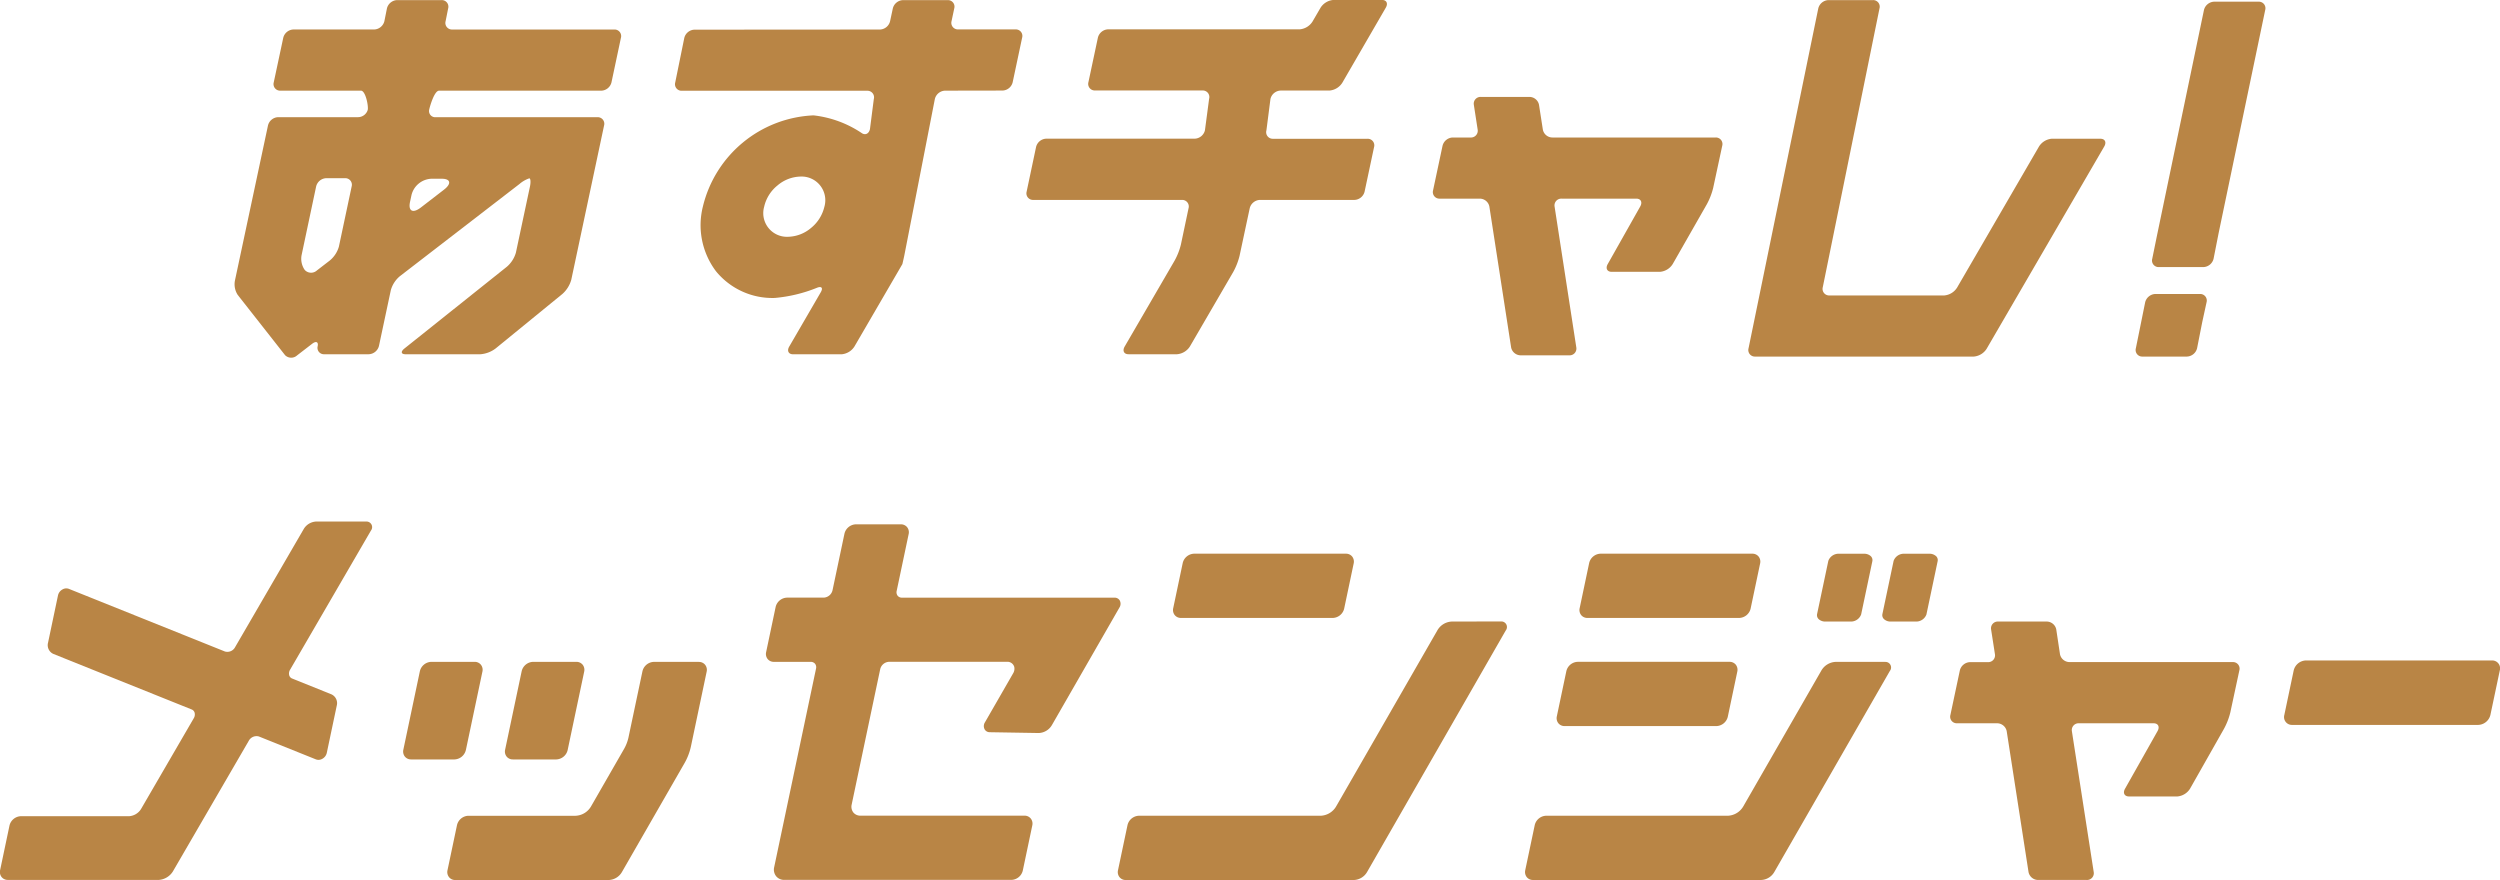 <svg xmlns="http://www.w3.org/2000/svg" width="98.254" height="34.585" viewBox="0 0 98.254 34.585">
  <g id="グループ_8326" data-name="グループ 8326" transform="translate(0 0)">
    <path id="パス_2877" data-name="パス 2877" d="M521.681.927A.258.258,0,0,0,521.424.6h-1.749a.429.429,0,0,0-.4.328l-.1.5a.43.43,0,0,1-.4.327H515.6a.427.427,0,0,0-.4.328l-.373,1.749a.258.258,0,0,0,.258.327h3.169c.181,0,.3.6.267.754a.4.4,0,0,1-.389.288H515a.428.428,0,0,0-.4.327l-1.3,6.1a.767.767,0,0,0,.112.56l1.859,2.366a.341.341,0,0,0,.471.011l.589-.454c.158-.123.258-.081.222.092a.252.252,0,0,0,.259.315h1.75a.43.43,0,0,0,.4-.328L519.428,12a1.1,1.1,0,0,1,.357-.55l4.7-3.623a1.171,1.171,0,0,1,.384-.222c.053,0,.064.147.026.328l-.551,2.591a1.145,1.145,0,0,1-.355.555l-4.024,3.212c-.157.125-.137.228.043.228h2.934a1.126,1.126,0,0,0,.61-.232l2.617-2.136a1.167,1.167,0,0,0,.351-.559l1.289-6.063a.258.258,0,0,0-.258-.327H521.2a.243.243,0,0,1-.266-.288c.033-.158.208-.754.389-.754H527.7a.428.428,0,0,0,.4-.327l.371-1.749a.258.258,0,0,0-.257-.328h-6.375a.258.258,0,0,1-.258-.327Zm-5.189,7a.426.426,0,0,1,.4-.328h.738a.258.258,0,0,1,.258.328l-.5,2.358a1.1,1.1,0,0,1-.358.549l-.506.39a.339.339,0,0,1-.471-.01l-.021-.027a.775.775,0,0,1-.112-.559Zm4.94-.306c.353,0,.389.2.077.436l-.9.694c-.311.239-.5.146-.429-.208l.06-.279a.841.841,0,0,1,.779-.643Z" transform="translate(-504.068 -0.596)" fill="#b98545"/>
    <path id="パス_2878" data-name="パス 2878" d="M546.462,4.154a.426.426,0,0,0,.4-.327l.371-1.749a.256.256,0,0,0-.257-.327h-2.258a.258.258,0,0,1-.258-.327l.106-.5A.257.257,0,0,0,544.3.6h-1.749a.428.428,0,0,0-.4.328l-.107.5a.427.427,0,0,1-.4.328l-7.289.005a.427.427,0,0,0-.4.328L533.6,3.835a.257.257,0,0,0,.257.327l7.288,0a.258.258,0,0,1,.259.327l-.151,1.178c-.038.181-.182.253-.318.162a4.245,4.245,0,0,0-1.9-.7h0a4.685,4.685,0,0,0-4.35,3.59,3.009,3.009,0,0,0,.515,2.535,2.862,2.862,0,0,0,2.311,1.051h0a5.746,5.746,0,0,0,1.66-.4c.18-.073.247.006.149.175l-1.238,2.132c-.1.169-.031.307.149.307h1.906a.662.662,0,0,0,.507-.308l1.7-2.922.184-.317c0-.005.037-.156.075-.337l1.2-6.148a.429.429,0,0,1,.4-.329Zm-7,4.563a1.515,1.515,0,0,1-.525.837,1.444,1.444,0,0,1-.91.347h0a.929.929,0,0,1-.932-1.182,1.5,1.5,0,0,1,.525-.837,1.445,1.445,0,0,1,.91-.348h0a.931.931,0,0,1,.933,1.183" transform="translate(-507.062 -0.595)" fill="#b98545"/>
    <path id="パス_2879" data-name="パス 2879" d="M559.382,4.482a.429.429,0,0,1,.4-.328H561.7a.662.662,0,0,0,.506-.307L563.913.9c.1-.17.032-.307-.148-.307h-1.908A.66.66,0,0,0,561.35.9l-.314.54a.66.66,0,0,1-.506.308H553a.43.43,0,0,0-.4.327l-.372,1.749a.258.258,0,0,0,.258.327h4.227a.258.258,0,0,1,.258.328l-.164,1.238a.429.429,0,0,1-.4.328H550.57a.429.429,0,0,0-.4.327L549.8,8.125a.258.258,0,0,0,.258.327h5.848a.258.258,0,0,1,.257.328l-.3,1.424a2.569,2.569,0,0,1-.249.636l-1.959,3.37c-.1.169-.032.307.148.307h1.908a.662.662,0,0,0,.506-.307l1.7-2.922a2.633,2.633,0,0,0,.25-.636l.4-1.872a.43.43,0,0,1,.4-.328h3.715a.427.427,0,0,0,.4-.327l.372-1.749a.258.258,0,0,0-.258-.327h-3.715a.258.258,0,0,1-.258-.328Z" transform="translate(-509.451 -0.595)" fill="#b98545"/>
    <path id="パス_2880" data-name="パス 2880" d="M595,6.048a.658.658,0,0,0-.506.308L591.275,11.9a.661.661,0,0,1-.507.308h-4.512a.258.258,0,0,1-.258-.328L588.226.927A.258.258,0,0,0,587.968.6H586.22a.43.43,0,0,0-.4.328l-2.74,13.355a.257.257,0,0,0,.258.327h8.593a.662.662,0,0,0,.506-.307l4.62-7.946c.1-.17.032-.308-.148-.308Z" transform="translate(-514.359 -0.596)" fill="#b98545"/>
    <path id="パス_2881" data-name="パス 2881" d="M572.7,5.371a.386.386,0,0,0-.375-.308h-1.906a.266.266,0,0,0-.28.308l.151.979a.266.266,0,0,1-.281.308h-.7a.428.428,0,0,0-.4.327l-.372,1.749a.258.258,0,0,0,.258.327h1.579a.386.386,0,0,1,.375.308l.856,5.542a.387.387,0,0,0,.376.308h1.906a.266.266,0,0,0,.28-.308l-.855-5.542a.267.267,0,0,1,.281-.308h2.931c.181,0,.25.14.154.309l-1.274,2.258c-.1.17-.027.309.153.309h1.9a.65.65,0,0,0,.5-.309L579.3,9.275a2.7,2.7,0,0,0,.246-.637l.355-1.653a.257.257,0,0,0-.257-.327h-6.417a.385.385,0,0,1-.375-.308Z" transform="translate(-512.215 -1.254)" fill="#b98545"/>
    <path id="パス_2882" data-name="パス 2882" d="M601.879,9.847l-.189.928a.258.258,0,0,0,.258.328H603.7a.428.428,0,0,0,.4-.328l.2-1.015L606.129,1a.258.258,0,0,0-.258-.328h-1.749a.43.43,0,0,0-.4.328Z" transform="translate(-517.103 -0.606)" fill="#b98545"/>
    <path id="パス_2883" data-name="パス 2883" d="M601.123,15.352l-.188.928a.258.258,0,0,0,.258.328h1.748a.428.428,0,0,0,.4-.328l.2-1.015.172-.789a.258.258,0,0,0-.258-.328H601.7a.429.429,0,0,0-.4.328Z" transform="translate(-516.992 -2.594)" fill="#b98545"/>
    <path id="パス_2884" data-name="パス 2884" d="M596.546,29.556a.386.386,0,0,0-.376-.308h-1.905a.266.266,0,0,0-.28.308l.152.979a.267.267,0,0,1-.28.308h-.7a.428.428,0,0,0-.4.327l-.371,1.749a.258.258,0,0,0,.258.327h1.579a.386.386,0,0,1,.375.308l.859,5.542a.386.386,0,0,0,.375.308h1.907a.266.266,0,0,0,.28-.308l-.859-5.542a.267.267,0,0,1,.281-.308h2.931c.181,0,.25.14.154.309l-1.274,2.258c-.1.17-.026.309.154.309h1.9a.652.652,0,0,0,.5-.309l1.335-2.355a2.7,2.7,0,0,0,.246-.637l.355-1.653a.257.257,0,0,0-.257-.327h-6.416a.386.386,0,0,1-.376-.308Z" transform="translate(-515.732 -4.82)" fill="#b98545"/>
    <path id="パス_2885" data-name="パス 2885" d="M516.882,24.638h-1.975a.6.6,0,0,0-.5.3l-2.694,4.637a.343.343,0,0,1-.4.171l-6.133-2.462a.291.291,0,0,0-.246.02.354.354,0,0,0-.181.234l-.391,1.859a.377.377,0,0,0,.217.448l5.427,2.179a.19.19,0,0,1,.113.118.282.282,0,0,1-.033.231l-2.071,3.565a.6.6,0,0,1-.464.281h-4.261a.479.479,0,0,0-.444.367l-.368,1.75a.321.321,0,0,0,.059.275.312.312,0,0,0,.247.112h5.934a.714.714,0,0,0,.549-.332l2.982-5.133a.345.345,0,0,1,.4-.172l2.24.9a.293.293,0,0,0,.247-.02.354.354,0,0,0,.18-.234l.392-1.859a.38.38,0,0,0-.222-.449l-1.531-.616a.188.188,0,0,1-.112-.117.284.284,0,0,1,.032-.231l3.176-5.466a.22.22,0,0,0-.173-.356" transform="translate(-502.473 -4.141)" fill="#b98545"/>
    <path id="パス_2886" data-name="パス 2886" d="M523.523,34.576l.65-3.082a.32.32,0,0,0-.06-.275.307.307,0,0,0-.246-.112H522.16a.477.477,0,0,0-.444.366l-.649,3.082a.321.321,0,0,0,.059.275.31.31,0,0,0,.247.112h1.706a.477.477,0,0,0,.443-.366" transform="translate(-505.214 -5.095)" fill="#b98545"/>
    <path id="パス_2887" data-name="パス 2887" d="M526.064,34.942h1.706a.477.477,0,0,0,.444-.366l.65-3.082a.324.324,0,0,0-.06-.275.313.313,0,0,0-.247-.112h-1.706a.476.476,0,0,0-.443.366l-.65,3.082a.32.32,0,0,0,.059.275.309.309,0,0,0,.247.112" transform="translate(-505.905 -5.095)" fill="#b98545"/>
    <path id="パス_2888" data-name="パス 2888" d="M532.98,31.108h-1.773a.477.477,0,0,0-.443.366l-.547,2.591a1.594,1.594,0,0,1-.185.479l-1.286,2.238a.739.739,0,0,1-.61.374h-4.218a.476.476,0,0,0-.443.366l-.373,1.772a.321.321,0,0,0,.06.275.306.306,0,0,0,.246.112h6.03a.626.626,0,0,0,.52-.316l2.451-4.264a2.3,2.3,0,0,0,.259-.668l.618-2.936a.319.319,0,0,0-.06-.275.307.307,0,0,0-.246-.112" transform="translate(-505.514 -5.095)" fill="#b98545"/>
    <path id="パス_2889" data-name="パス 2889" d="M556.863,28.646h5.969a.476.476,0,0,0,.443-.366l.373-1.772a.323.323,0,0,0-.059-.275.31.31,0,0,0-.247-.112h-5.969a.476.476,0,0,0-.443.366l-.373,1.772a.32.32,0,0,0,.059.275.309.309,0,0,0,.247.112" transform="translate(-510.447 -4.36)" fill="#b98545"/>
    <path id="パス_2890" data-name="パス 2890" d="M575.6,28.646h5.969a.476.476,0,0,0,.443-.366l.373-1.772a.323.323,0,0,0-.059-.275.31.31,0,0,0-.247-.112h-5.969a.475.475,0,0,0-.443.366l-.373,1.772a.321.321,0,0,0,.059.275.308.308,0,0,0,.247.112" transform="translate(-513.21 -4.36)" fill="#b98545"/>
    <path id="パス_2891" data-name="パス 2891" d="M574.549,33.631h5.969a.476.476,0,0,0,.443-.366l.373-1.772a.323.323,0,0,0-.059-.275.31.31,0,0,0-.247-.112h-5.969a.475.475,0,0,0-.443.366l-.373,1.772a.32.32,0,0,0,.059.275.308.308,0,0,0,.247.112" transform="translate(-513.056 -5.095)" fill="#b98545"/>
    <path id="パス_2892" data-name="パス 2892" d="M586.568,28.788h.979a.428.428,0,0,0,.425-.28l.44-2.089a.215.215,0,0,0-.073-.211.38.38,0,0,0-.252-.085h-.98a.429.429,0,0,0-.425.28l-.441,2.089a.215.215,0,0,0,.073.211.379.379,0,0,0,.252.085" transform="translate(-514.826 -4.36)" fill="#b98545"/>
    <path id="パス_2893" data-name="パス 2893" d="M591.348,26.208a.376.376,0,0,0-.252-.085h-.98a.428.428,0,0,0-.425.28l-.44,2.088a.212.212,0,0,0,.073.211.375.375,0,0,0,.252.086h.98a.429.429,0,0,0,.425-.28l.44-2.089a.212.212,0,0,0-.072-.211" transform="translate(-515.269 -4.36)" fill="#b98545"/>
    <path id="パス_2894" data-name="パス 2894" d="M551.69,27.762a.233.233,0,0,0-.207-.113H543.13a.212.212,0,0,1-.17-.074.225.225,0,0,1-.039-.192l.47-2.229a.321.321,0,0,0-.06-.275.31.31,0,0,0-.247-.112h-1.772a.477.477,0,0,0-.443.366l-.47,2.228a.373.373,0,0,1-.347.287h-1.445a.476.476,0,0,0-.443.366l-.373,1.772a.322.322,0,0,0,.059.275.31.31,0,0,0,.247.111h1.445a.215.215,0,0,1,.171.075.224.224,0,0,1,.038.192l-1.644,7.8a.416.416,0,0,0,.077.358.4.4,0,0,0,.321.144h8.929a.476.476,0,0,0,.443-.365l.373-1.772a.321.321,0,0,0-.06-.275.31.31,0,0,0-.246-.112H541.5a.353.353,0,0,1-.281-.124.37.37,0,0,1-.066-.316l1.121-5.32a.374.374,0,0,1,.347-.287h4.628a.279.279,0,0,1,.293.2.351.351,0,0,1-.047.258l-1.106,1.922a.273.273,0,0,0-.012.273.227.227,0,0,0,.2.114l1.927.032a.625.625,0,0,0,.52-.316l2.653-4.618a.272.272,0,0,0,.011-.274" transform="translate(-507.68 -4.16)" fill="#b98545"/>
    <path id="パス_2895" data-name="パス 2895" d="M608.088,33.575a.308.308,0,0,1-.309-.392l.368-1.749a.511.511,0,0,1,.475-.392h7.315a.309.309,0,0,1,.31.392l-.369,1.749a.511.511,0,0,1-.475.392Z" transform="translate(-518.001 -5.085)" fill="#b98545"/>
    <path id="パス_2896" data-name="パス 2896" d="M567.132,29.249a.685.685,0,0,0-.57.348l-3.974,6.911a.738.738,0,0,1-.61.373h-7.15a.479.479,0,0,0-.443.367l-.373,1.772a.32.32,0,0,0,.059.275.31.31,0,0,0,.247.112h8.962a.628.628,0,0,0,.521-.316L569.25,29.6a.219.219,0,0,0-.173-.355Z" transform="translate(-510.072 -4.821)" fill="#b98545"/>
    <path id="パス_2897" data-name="パス 2897" d="M586.935,31.108h-1.947a.684.684,0,0,0-.57.348l-3.061,5.326a.738.738,0,0,1-.611.373H573.6a.476.476,0,0,0-.442.366l-.373,1.772a.324.324,0,0,0,.06.275.311.311,0,0,0,.246.112h8.963a.627.627,0,0,0,.52-.316l4.541-7.9a.219.219,0,0,0-.174-.355" transform="translate(-512.84 -5.095)" fill="#b98545"/>
  </g>
</svg>
